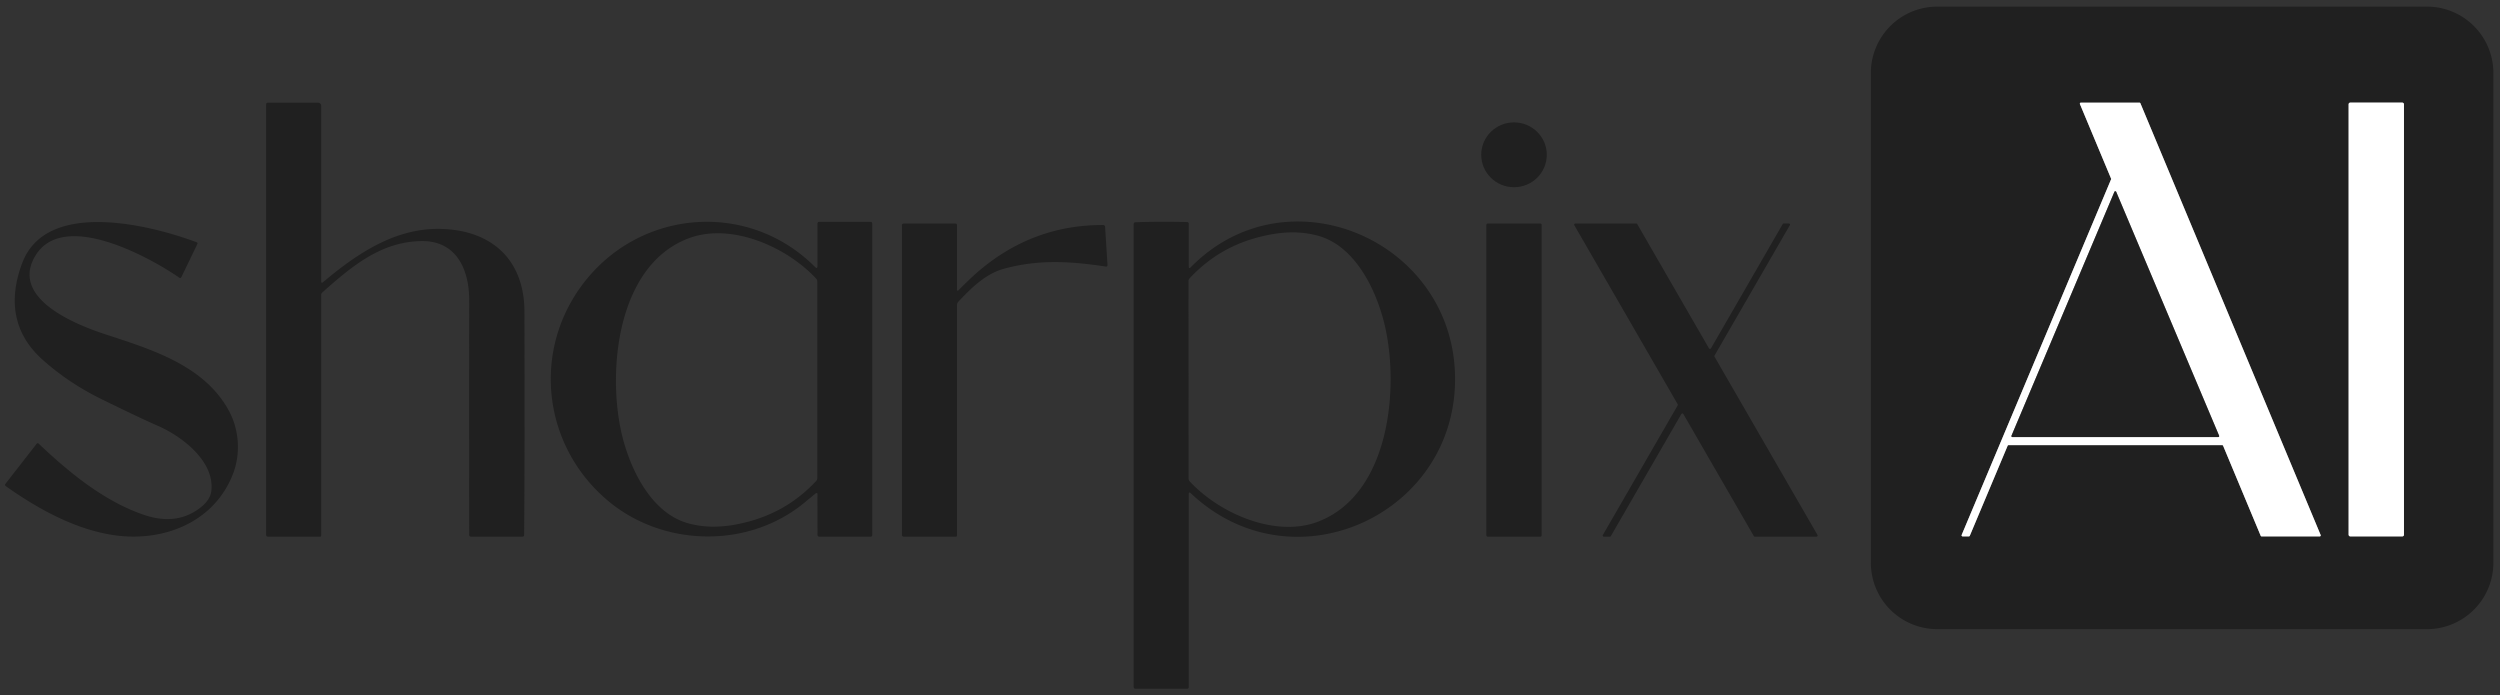 <?xml version="1.0" encoding="UTF-8" standalone="no"?>
<svg xmlns="http://www.w3.org/2000/svg" version="1.2" baseProfile="tiny" viewBox="0.00 0.00 755.00 210.00">
<rect x="0.00" y="0.00" width="755.00" height="210.00" fill="#333333" stroke="none"/>
<g stroke-width="2.00" fill="none" stroke-linecap="butt">
<path stroke="#909090" vector-effect="non-scaling-stroke" d="
  M 594.59 161.99
  A 0.31 0.31 0.0 0 0 594.88 161.80
  L 606.30 134.62
  A 0.31 0.31 0.0 0 1 606.59 134.43
  L 671.09 134.43
  A 0.31 0.31 0.0 0 1 671.38 134.62
  L 682.73 161.81
  A 0.31 0.31 0.0 0 0 683.02 162.00
  L 700.54 162.00
  A 0.31 0.31 0.0 0 0 700.83 161.57
  L 646.40 31.19
  A 0.31 0.31 0.0 0 0 646.11 31.00
  L 628.43 31.00
  A 0.31 0.31 0.0 0 0 628.14 31.43
  L 637.54 53.93
  A 0.31 0.31 0.0 0 1 637.54 54.17
  L 592.42 161.56
  A 0.31 0.31 0.0 0 0 592.71 161.99
  L 594.59 161.99"
/>
<path stroke="#909090" vector-effect="non-scaling-stroke" d="
  M 726.00 31.48
  A 0.49 0.49 0.0 0 0 725.51 30.99
  L 709.77 30.99
  A 0.49 0.49 0.0 0 0 709.28 31.48
  L 709.28 161.50
  A 0.49 0.49 0.0 0 0 709.77 161.99
  L 725.51 161.99
  A 0.49 0.49 0.0 0 0 726.00 161.50
  L 726.00 31.48"
/>
<path stroke="#909090" vector-effect="non-scaling-stroke" d="
  M 607.47 131.58
  A 0.30 0.30 0.0 0 0 607.75 132.00
  L 669.89 132.00
  A 0.30 0.30 0.0 0 0 670.17 131.58
  L 639.10 57.95
  A 0.30 0.30 0.0 0 0 638.54 57.95
  L 607.47 131.58"
/>
</g>
<path fill="#202020" d="
  M 753.00 169.95
  A 20.05 20.05 0.0 0 1 732.95 190.00
  L 585.05 190.00
  A 20.05 20.05 0.0 0 1 565.00 169.95
  L 565.00 22.05
  A 20.05 20.05 0.0 0 1 585.05 2.00
  L 732.95 2.00
  A 20.05 20.05 0.0 0 1 753.00 22.05
  L 753.00 169.95
  Z
  M 594.59 161.99
  A 0.31 0.31 0.0 0 0 594.88 161.80
  L 606.30 134.62
  A 0.31 0.31 0.0 0 1 606.59 134.43
  L 671.09 134.43
  A 0.31 0.31 0.0 0 1 671.38 134.62
  L 682.73 161.81
  A 0.31 0.31 0.0 0 0 683.02 162.00
  L 700.54 162.00
  A 0.31 0.31 0.0 0 0 700.83 161.57
  L 646.40 31.19
  A 0.31 0.31 0.0 0 0 646.11 31.00
  L 628.43 31.00
  A 0.31 0.31 0.0 0 0 628.14 31.43
  L 637.54 53.93
  A 0.31 0.31 0.0 0 1 637.54 54.17
  L 592.42 161.56
  A 0.31 0.31 0.0 0 0 592.71 161.99
  L 594.59 161.99
  Z
  M 726.00 31.48
  A 0.49 0.49 0.0 0 0 725.51 30.99
  L 709.77 30.99
  A 0.49 0.49 0.0 0 0 709.28 31.48
  L 709.28 161.50
  A 0.49 0.49 0.0 0 0 709.77 161.99
  L 725.51 161.99
  A 0.49 0.49 0.0 0 0 726.00 161.50
  L 726.00 31.48
  Z"
/>
<path fill="#202020" d="
  M 97.57 85.21
  C 108.23 76.22 119.61 68.85 132.99 69.13
  C 148.44 69.45 158.34 78.37 158.38 94.09
  Q 158.49 138.55 158.29 161.53
  Q 158.28 162.07 157.74 162.07
  L 142.27 162.07
  Q 141.69 162.07 141.69 161.49
  Q 141.66 105.46 141.70 90.82
  C 141.74 81.52 137.93 72.60 127.17 72.81
  C 115.27 73.03 106.64 80.01 97.31 88.35
  A 0.94 0.92 -21.5 0 0 97.00 89.04
  L 97.00 161.78
  A 0.29 0.29 0.0 0 1 96.71 162.07
  L 80.97 162.07
  Q 80.37 162.07 80.37 161.48
  L 80.37 31.56
  Q 80.37 31.01 80.93 31.01
  L 96.06 31.01
  A 0.94 0.94 0.0 0 1 97.00 31.95
  L 97.00 84.95
  Q 97.00 85.69 97.57 85.21
  Z"
/>
<path fill="#ffffff" d="
  M 594.59 161.99
  L 592.71 161.99
  A 0.31 0.31 0.0 0 1 592.42 161.56
  L 637.54 54.17
  A 0.31 0.31 0.0 0 0 637.54 53.93
  L 628.14 31.43
  A 0.31 0.31 0.0 0 1 628.43 31.00
  L 646.11 31.00
  A 0.31 0.31 0.0 0 1 646.40 31.19
  L 700.83 161.57
  A 0.31 0.31 0.0 0 1 700.54 162.00
  L 683.02 162.00
  A 0.31 0.31 0.0 0 1 682.73 161.81
  L 671.38 134.62
  A 0.31 0.31 0.0 0 0 671.09 134.43
  L 606.59 134.43
  A 0.31 0.31 0.0 0 0 606.30 134.62
  L 594.88 161.80
  A 0.31 0.31 0.0 0 1 594.59 161.99
  Z
  M 607.47 131.58
  A 0.30 0.30 0.0 0 0 607.75 132.00
  L 669.89 132.00
  A 0.30 0.30 0.0 0 0 670.17 131.58
  L 639.10 57.95
  A 0.30 0.30 0.0 0 0 638.54 57.95
  L 607.47 131.58
  Z"
/>
<rect fill="#ffffff" x="709.28" y="30.99" width="16.72" height="131.00" rx="0.49"/>
<ellipse fill="#202020" cx="457.23" cy="46.75" rx="9.90" ry="9.79"/>
<path fill="#202020" d="
  M 607.47 131.58
  L 638.54 57.95
  A 0.30 0.30 0.0 0 1 639.10 57.95
  L 670.17 131.58
  A 0.30 0.30 0.0 0 1 669.89 132.00
  L 607.75 132.00
  A 0.30 0.30 0.0 0 1 607.47 131.58
  Z"
/>
<path fill="#202020" d="
  M 63.83 148.24
  C 64.84 139.32 55.05 131.81 47.61 128.57
  Q 42.60 126.39 30.87 120.65
  Q 20.67 115.66 12.77 108.55
  C 3.84 100.52 2.59 90.37 6.71 79.44
  C 14.00 60.08 45.32 67.89 59.43 73.18
  A 0.35 0.35 0.0 0 1 59.62 73.66
  L 54.74 83.74
  A 0.38 0.37 -60.0 0 1 54.19 83.89
  C 45.23 77.69 19.19 63.30 10.72 77.17
  C 2.78 90.17 23.26 98.15 31.61 100.89
  C 45.82 105.55 61.64 110.32 69.10 124.00
  C 72.18 129.63 72.77 136.87 70.38 143.07
  C 64.69 157.86 49.13 163.87 34.13 161.58
  C 22.13 159.75 10.76 153.20 1.71 146.79
  A 0.45 0.44 -53.2 0 1 1.62 146.15
  L 11.02 134.08
  Q 11.34 133.66 11.72 134.02
  C 21.24 143.04 31.74 151.55 43.67 155.55
  Q 53.50 158.83 60.61 153.23
  Q 63.52 150.94 63.83 148.24
  Z"
/>
<path fill="#202020" d="
  M 246.28 149.05
  Q 246.22 149.09 242.98 151.77
  C 226.00 165.81 200.39 165.16 183.82 151.41
  C 164.07 135.03 160.56 106.55 175.80 86.07
  C 192.79 63.22 225.78 60.25 246.14 80.62
  Q 246.87 81.34 246.87 80.32
  L 246.87 67.58
  Q 246.87 67.00 247.45 67.00
  L 262.84 67.00
  Q 263.42 67.00 263.42 67.58
  L 263.42 161.57
  Q 263.42 162.07 262.92 162.07
  L 247.47 162.07
  Q 246.88 162.07 246.88 161.48
  L 246.87 149.25
  Q 246.87 148.67 246.28 149.05
  Z
  M 222.54 158.34
  C 232.30 156.42 239.98 152.19 246.47 145.27
  Q 246.82 144.90 246.82 144.39
  L 246.82 85.01
  A 1.26 1.24 -67.0 0 0 246.48 84.15
  C 237.65 74.60 220.86 67.11 207.97 71.97
  C 187.01 79.87 183.63 110.02 187.31 128.93
  C 189.47 140.05 195.93 154.51 207.47 157.93
  Q 214.31 159.95 222.54 158.34
  Z"
/>
<path fill="#202020" d="
  M 359.64 148.98
  Q 359.00 148.37 359.00 149.26
  L 359.00 207.50
  Q 359.00 208.00 358.50 208.00
  L 342.93 208.00
  Q 342.37 208.00 342.37 207.43
  L 342.37 67.69
  Q 342.37 67.14 342.92 67.12
  Q 350.19 66.87 358.53 67.06
  A 0.50 0.49 -89.4 0 1 359.01 67.56
  L 359.01 80.48
  Q 359.01 81.32 359.60 80.72
  C 388.38 51.39 437.61 71.95 439.38 112.21
  C 441.26 154.80 390.91 178.51 359.64 148.98
  Z
  M 383.29 70.90
  C 373.49 72.83 365.79 77.08 359.28 84.03
  Q 358.92 84.40 358.93 84.91
  L 358.95 144.51
  A 1.26 1.25 -67.0 0 0 359.29 145.37
  C 368.16 154.96 385.02 162.47 397.95 157.58
  C 418.99 149.64 422.37 119.38 418.66 100.40
  C 416.49 89.24 410.00 74.73 398.42 71.30
  Q 391.55 69.28 383.29 70.90
  Z"
/>
<path fill="#202020" d="
  M 289.55 87.57
  Q 292.89 84.21 294.90 82.45
  Q 311.55 67.89 333.11 67.96
  Q 333.71 67.96 333.74 68.56
  L 334.46 80.04
  Q 334.50 80.59 333.95 80.50
  C 323.22 78.88 313.52 78.28 303.00 81.22
  C 297.76 82.68 293.44 86.82 289.46 91.07
  Q 289.00 91.56 289.00 92.23
  L 289.00 161.78
  A 0.29 0.29 0.0 0 1 288.71 162.07
  L 272.97 162.07
  Q 272.38 162.07 272.38 161.48
  L 272.38 68.07
  Q 272.38 67.50 272.95 67.50
  L 288.49 67.50
  Q 289.00 67.50 289.00 68.01
  L 289.00 87.34
  Q 289.00 88.12 289.55 87.57
  Z"
/>
<rect fill="#202020" x="448.88" y="67.50" width="16.70" height="94.58" rx="0.40"/>
<path fill="#202020" d="
  M 540.53 68.01
  L 517.79 107.37
  A 0.35 0.35 0.0 0 0 517.79 107.73
  L 548.87 161.54
  A 0.35 0.35 0.0 0 1 548.56 162.07
  L 529.96 162.07
  A 0.35 0.35 0.0 0 1 529.66 161.90
  L 508.37 125.03
  A 0.35 0.35 0.0 0 0 507.77 125.03
  L 486.48 161.90
  A 0.35 0.35 0.0 0 1 486.18 162.08
  L 484.38 162.08
  A 0.35 0.35 0.0 0 1 484.07 161.56
  L 506.66 122.42
  A 0.35 0.35 0.0 0 0 506.66 122.08
  L 475.45 68.03
  A 0.35 0.35 0.0 0 1 475.76 67.50
  L 494.14 67.50
  A 0.35 0.35 0.0 0 1 494.44 67.67
  L 516.11 105.20
  A 0.35 0.35 0.0 0 0 516.71 105.20
  L 538.39 67.65
  A 0.35 0.35 0.0 0 1 538.69 67.48
  L 540.22 67.48
  A 0.35 0.35 0.0 0 1 540.53 68.01
  Z"
/>
</svg>
